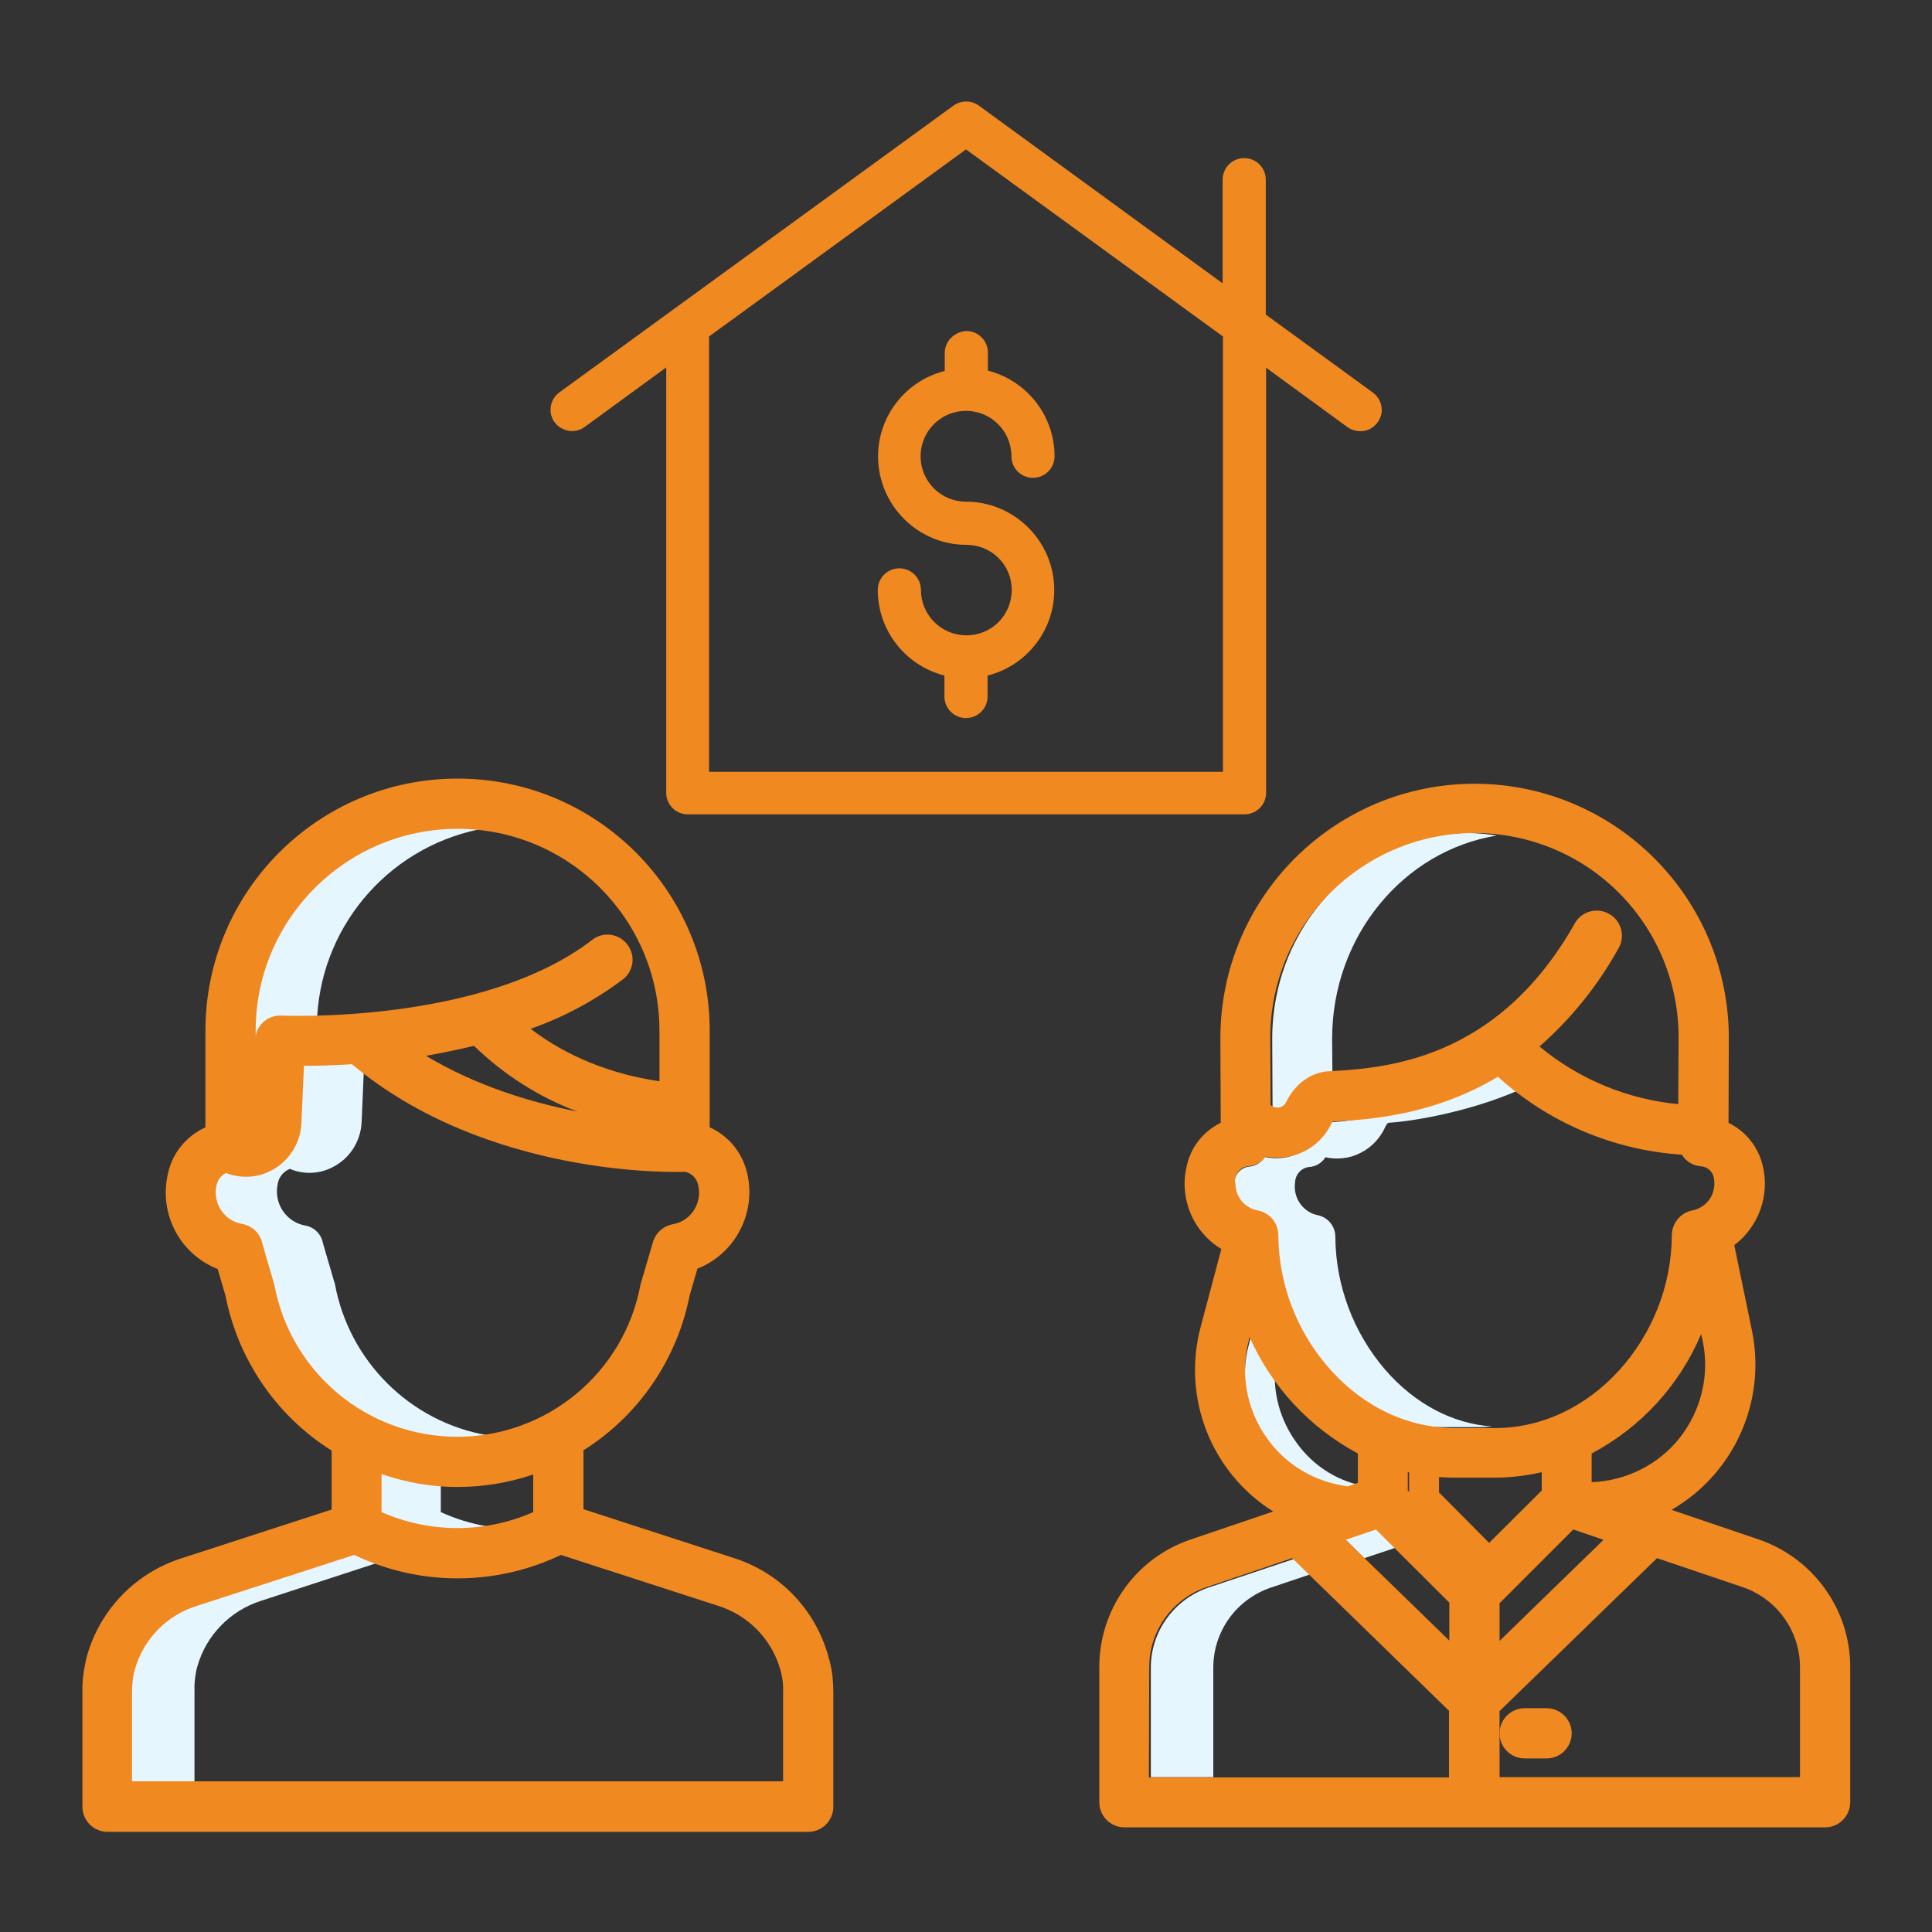 <?xml version="1.0" encoding="utf-8"?>
<!-- Generator: Adobe Illustrator 24.1.0, SVG Export Plug-In . SVG Version: 6.00 Build 0)  -->
<svg version="1.1" id="Layer_1" xmlns="http://www.w3.org/2000/svg" xmlns:xlink="http://www.w3.org/1999/xlink" x="0px" y="0px"
	 viewBox="0 0 60 60" style="enable-background:new 0 0 60 60;" xml:space="preserve">
<rect x="0" y="0" width="60" height="60" fill="#333333" stroke="none"/>
<style type="text/css">
	.st0{fill:#00466B;}
	.st1{fill:#F18921;}
	.st2{clip-path:url(#SVGID_2_);fill:#00466B;}
	.st3{clip-path:url(#SVGID_2_);fill:#F18921;}
	.st4{fill:#E6F6FF;}
	.st5{clip-path:url(#SVGID_4_);fill:#E6F6FF;}
	.st6{clip-path:url(#SVGID_4_);fill:#F18921;}
</style>
<g>
	<path class="st4" d="M15.13,25.71c-0.32-0.05-0.65-0.08-0.98-0.08c-3.46,0-6.28,2.85-6.28,6.34v2.95c0.02-0.04,0.04-0.08,0.04-0.13
		l0.12-2.56c0.01-0.18,0.09-0.36,0.22-0.48c0.13-0.12,0.31-0.19,0.5-0.18c0.02,0,0.43,0.02,1.1,0
		C10.02,28.63,12.21,26.19,15.13,25.71L15.13,25.71z M15.13,25.71"/>
	<path class="st4" d="M10.4,39.87c0-0.02-0.01-0.04-0.02-0.06l-0.35-1.2c-0.05-0.28-0.27-0.5-0.55-0.55
		c-0.51-0.09-0.88-0.54-0.88-1.06c0-0.09,0.01-0.17,0.03-0.26c0.04-0.2,0.18-0.36,0.37-0.44c0.45,0.19,0.96,0.16,1.38-0.08
		c0.5-0.27,0.82-0.79,0.85-1.36l0.07-1.64c-0.12-0.1-0.25-0.2-0.37-0.3c-0.64,0.04-1.19,0.06-1.58,0.06l-0.09,1.88
		c-0.02,0.57-0.34,1.09-0.85,1.36c-0.43,0.24-0.94,0.26-1.38,0.08c-0.19,0.08-0.33,0.24-0.37,0.44c-0.02,0.08-0.03,0.17-0.03,0.26
		c0,0.52,0.37,0.97,0.88,1.06c0.28,0.05,0.5,0.27,0.55,0.55l0.35,1.2c0.01,0.02,0.01,0.04,0.02,0.06c0.5,2.76,2.9,4.77,5.71,4.78
		c0.33,0,0.65-0.03,0.98-0.08C12.73,44.15,10.84,42.27,10.4,39.87L10.4,39.87z M10.4,39.87"/>
	<path class="st4" d="M13.69,46.96v-0.94c-0.67-0.04-1.33-0.18-1.96-0.41v1.35c1.06,0.48,2.24,0.63,3.39,0.44
		C14.64,47.32,14.15,47.17,13.69,46.96L13.69,46.96z M13.69,46.96"/>
	<path class="st4" d="M6.1,51.86c0.01-0.04,0.02-0.08,0.03-0.11c0.27-0.96,1.01-1.72,1.96-2.03l3.77-1.23
		c-0.3-0.1-0.59-0.22-0.87-0.36l-4.85,1.59c-0.95,0.3-1.69,1.06-1.96,2.03c-0.01,0.04-0.02,0.08-0.03,0.11
		c-0.05,0.21-0.07,0.42-0.07,0.63v2.84h1.96V52.5C6.03,52.28,6.06,52.07,6.1,51.86L6.1,51.86z M6.1,51.86"/>
	<path class="st4" d="M41.37,32.26c0-3.19,2.22-5.84,5.11-6.31c-0.31-0.05-0.62-0.08-0.93-0.08c-3.33,0-6.04,2.87-6.04,6.39
		l0.01,2.14l0.02,0.02c0.11,0.12,0.28,0.15,0.42,0.08c0.08-0.04,0.14-0.1,0.17-0.18c0.24-0.53,0.69-0.88,1.17-0.9l0.02,0l0.06,0
		L41.37,32.26z M41.37,32.26"/>
	<path class="st4" d="M43.02,42.54c-0.99-1.15-1.54-2.62-1.55-4.13c0-0.32-0.22-0.6-0.54-0.67c-0.42-0.08-0.72-0.46-0.72-0.89
		c0-0.07,0.01-0.15,0.02-0.22c0.05-0.22,0.23-0.38,0.45-0.39c0.2-0.02,0.38-0.13,0.48-0.3c0.36,0.08,0.75,0.04,1.08-0.13
		c0.35-0.17,0.62-0.46,0.78-0.81c0.02-0.05,0.05-0.09,0.09-0.13c0.83-0.05,2.56-0.36,4.05-1.01c-0.25-0.19-0.48-0.39-0.71-0.61
		c-1.92,1.21-4.17,1.55-5.21,1.61c-0.04,0.04-0.07,0.08-0.09,0.13c-0.16,0.35-0.44,0.63-0.79,0.81c-0.34,0.17-0.72,0.21-1.08,0.13
		c-0.11,0.17-0.28,0.28-0.48,0.3c-0.22,0.02-0.4,0.18-0.45,0.39c-0.02,0.07-0.03,0.14-0.03,0.22c-0.01,0.43,0.3,0.8,0.72,0.89
		c0.32,0.06,0.54,0.34,0.54,0.67c0.01,1.52,0.55,2.99,1.55,4.13c1.01,1.15,2.32,1.79,3.7,1.79h1.16c0.12,0,0.23-0.01,0.35-0.02
		C45.12,44.22,43.94,43.6,43.02,42.54L43.02,42.54z M43.02,42.54"/>
	<path class="st4" d="M40.22,44.74c-0.39-0.56-0.61-1.22-0.63-1.9c-0.29-0.43-0.54-0.89-0.73-1.38l-0.08,0.31
		c-0.27,1.02-0.08,2.1,0.52,2.96c0.57,0.82,1.46,1.36,2.45,1.48l0.35-0.12C41.33,45.88,40.67,45.4,40.22,44.74L40.22,44.74z
		 M40.22,44.74"/>
	<path class="st4" d="M39.48,49.3l1.22-0.41l-0.5-0.48l-2.66,0.89c-1.07,0.36-1.8,1.36-1.8,2.49v3.4h1.94v-3.4
		C37.68,50.66,38.4,49.66,39.48,49.3L39.48,49.3z M39.48,49.3"/>
	<path class="st4" d="M43.39,48.05l-0.58-0.63l-1.06,0.36l0.62,0.61L43.39,48.05z M43.39,48.05"/>
	<g>
		<path class="st1" d="M44.69,46.35v-0.52c-0.31-0.03-0.62-0.08-0.93-0.16v0.68l2.03,2.05l0.47-0.47L44.69,46.35z M44.69,46.35"/>
		<path class="st1" d="M25.72,51.42c-0.41-1.45-1.51-2.59-2.95-3.04l-4.65-1.51v-1.83c1.72-1.08,2.91-2.83,3.3-4.82l0.24-0.82
			c1.18-0.47,1.84-1.74,1.54-2.98c-0.15-0.63-0.58-1.15-1.16-1.41v-3c0-4.32-3.5-7.83-7.83-7.83c-4.32,0-7.83,3.5-7.83,7.83v3
			c-0.59,0.27-1.02,0.79-1.16,1.42c-0.3,1.24,0.35,2.51,1.54,2.98l0.24,0.82c0.39,1.99,1.58,3.74,3.3,4.82v1.83l-4.65,1.51
			c-1.43,0.45-2.54,1.59-2.95,3.04c-0.01,0.06-0.03,0.11-0.04,0.17c-0.07,0.32-0.11,0.64-0.1,0.97v3.54c0,0.43,0.35,0.78,0.78,0.78
			h21.76c0.43,0,0.78-0.35,0.78-0.78v-3.54c0-0.33-0.03-0.65-0.11-0.97C25.75,51.54,25.73,51.48,25.72,51.42L25.72,51.42z
			 M14.72,32.48c0.92,0.89,2.01,1.59,3.21,2.04c-1.43-0.28-3.13-0.79-4.7-1.73C13.72,32.7,14.22,32.6,14.72,32.48L14.72,32.48z
			 M7.94,32.01c0-3.46,2.81-6.27,6.27-6.27s6.27,2.81,6.27,6.27v1.57c-1.91-0.28-3.22-1.03-4-1.63c1.03-0.36,1.99-0.88,2.86-1.53
			c0.34-0.26,0.41-0.75,0.14-1.09c-0.26-0.34-0.75-0.41-1.09-0.14c-3.42,2.63-9.59,2.35-9.65,2.35c-0.38-0.02-0.72,0.24-0.8,0.62
			L7.94,32.01z M8.52,39.9c0-0.02-0.01-0.05-0.02-0.07l-0.35-1.2c-0.06-0.32-0.31-0.56-0.63-0.62c-0.48-0.08-0.82-0.5-0.82-0.98
			c0-0.08,0.01-0.16,0.03-0.24c0.04-0.16,0.14-0.29,0.29-0.36c0.52,0.2,1.1,0.14,1.56-0.17c0.46-0.3,0.75-0.81,0.78-1.36l0.08-1.8
			c0.39,0,0.9-0.01,1.49-0.05c4.19,3.51,10.03,3.36,10.35,3.34c0.2,0.05,0.36,0.2,0.4,0.41c0.02,0.08,0.03,0.16,0.03,0.24
			c0,0.48-0.34,0.9-0.82,0.98c-0.3,0.06-0.54,0.28-0.62,0.58l-0.36,1.23c-0.01,0.02-0.01,0.05-0.02,0.07
			c-0.51,2.74-2.91,4.72-5.69,4.72S9.03,42.64,8.52,39.9L8.52,39.9z M14.2,46.18c0.8,0,1.6-0.13,2.36-0.39v1.17
			c-1.5,0.66-3.21,0.66-4.71,0v-1.18C12.61,46.04,13.4,46.18,14.2,46.18L14.2,46.18z M24.31,55.32H4.1v-2.76
			c0-0.21,0.02-0.41,0.06-0.61c0.01-0.04,0.02-0.07,0.03-0.11c0.27-0.94,0.99-1.68,1.93-1.97L11,48.29c2.03,0.97,4.39,0.97,6.42,0
			l4.88,1.58c0.93,0.29,1.66,1.03,1.93,1.97c0.01,0.04,0.02,0.07,0.03,0.11c0.05,0.2,0.07,0.41,0.06,0.61V55.32z M24.31,55.32"/>
		<path class="st1" d="M48.03,53.05h-0.68c-0.43,0-0.78,0.35-0.78,0.78c0,0.43,0.35,0.78,0.78,0.78h0.68c0.43,0,0.78-0.35,0.78-0.78
			C48.81,53.4,48.46,53.05,48.03,53.05L48.03,53.05z M48.03,53.05"/>
		<path class="st1" d="M54.62,47.81l-2.71-0.92c1.94-1.12,2.95-3.36,2.5-5.56l-0.55-2.66c0.76-0.58,1.11-1.55,0.88-2.48
			c-0.14-0.58-0.53-1.06-1.06-1.32l0.01-2.61c0.01-4.36-3.51-7.9-7.87-7.92c-4.36-0.01-7.9,3.51-7.92,7.87l0.01,2.43v0.02l0,0.21
			c-0.53,0.26-0.92,0.74-1.05,1.32c-0.25,1.01,0.18,2.06,1.07,2.6l-0.64,2.41c-0.59,2.2,0.32,4.53,2.25,5.74l-2.56,0.87
			c-1.7,0.57-2.84,2.17-2.84,3.96v4.2c0,0.43,0.35,0.78,0.78,0.78h21.76c0.43,0,0.78-0.35,0.78-0.78v-4.2
			C57.46,49.98,56.31,48.39,54.62,47.81L54.62,47.81z M42.73,47.5l2.28,2.27v1.18l-3.22-3.13L42.73,47.5z M45.18,45.89h1.24
			c0.49,0,0.98-0.06,1.46-0.17v0.57l-2.08,2.07l-2.08-2.07v-0.57C44.2,45.83,44.69,45.89,45.18,45.89L45.18,45.89z M46.57,49.79
			l2.29-2.29l0.94,0.32l-3.23,3.14V49.79z M52.16,44.66c-0.66,0.83-1.66,1.33-2.73,1.37v-0.89c1.53-0.81,2.73-2.12,3.4-3.71
			l0.05,0.22C53.1,42.71,52.83,43.81,52.16,44.66L52.16,44.66z M45.79,25.87c1.69,0,3.31,0.67,4.5,1.87
			c1.19,1.2,1.85,2.82,1.84,4.51l-0.01,2.04c-1.58-0.15-3.08-0.77-4.31-1.79c0.99-0.87,1.82-1.9,2.46-3.06
			c0.21-0.37,0.08-0.85-0.3-1.06c-0.37-0.21-0.85-0.08-1.06,0.29c-2.43,4.31-5.95,4.5-7.63,4.6l-0.03,0
			c-0.54,0.03-1.04,0.4-1.31,0.96c-0.03,0.06-0.08,0.11-0.14,0.14c-0.11,0.05-0.25,0.03-0.34-0.05l-0.01-2.11
			C39.46,28.71,42.29,25.88,45.79,25.87L45.79,25.87z M38.37,36.56c0.05-0.19,0.21-0.33,0.4-0.34c0.21-0.02,0.41-0.13,0.54-0.3
			c0.83,0.16,1.66-0.25,2.03-1.01c0.01-0.03,0.03-0.06,0.06-0.08c1.11-0.06,3.09-0.18,5.12-1.39c1.58,1.43,3.59,2.28,5.71,2.42
			c0.13,0.21,0.35,0.34,0.59,0.36c0.19,0.01,0.36,0.15,0.4,0.34c0.05,0.22,0.01,0.46-0.11,0.66c-0.13,0.19-0.33,0.33-0.55,0.37
			c-0.37,0.07-0.64,0.4-0.64,0.78c-0.01,1.54-0.59,3.02-1.62,4.17c-1.05,1.16-2.43,1.81-3.87,1.81h-1.24
			c-1.45,0-2.82-0.64-3.87-1.81c-1.03-1.15-1.61-2.63-1.62-4.18c0-0.38-0.27-0.7-0.64-0.77c-0.4-0.07-0.69-0.42-0.69-0.82
			C38.34,36.69,38.35,36.63,38.37,36.56L38.37,36.56z M39.33,44.64c-0.62-0.88-0.82-2-0.54-3.04l0.02-0.07
			c0.68,1.54,1.87,2.81,3.36,3.61v0.91l-0.31,0.11C40.83,46.03,39.91,45.48,39.33,44.64L39.33,44.64z M35.69,51.77
			c0-1.12,0.72-2.12,1.78-2.48l2.66-0.9l4.87,4.74v2.07h-9.32L35.69,51.77z M55.9,55.19h-9.33v-2.05l4.89-4.75l2.66,0.9
			c1.06,0.36,1.78,1.36,1.78,2.48L55.9,55.19z M55.9,55.19"/>
	</g>
	<path class="st1" d="M42.62,12.18l-3.31-2.41V5.58c0-0.37-0.3-0.67-0.67-0.67s-0.67,0.3-0.67,0.67V8.8L30.4,3.28
		c-0.23-0.17-0.55-0.17-0.79,0l-12.23,8.9c-0.2,0.14-0.3,0.37-0.28,0.61c0.02,0.24,0.18,0.45,0.4,0.54c0.22,0.1,0.48,0.07,0.67-0.08
		l2.52-1.84v13.21c0,0.37,0.3,0.67,0.67,0.67h17.29c0.37,0,0.67-0.3,0.67-0.67V11.42l2.52,1.84c0.19,0.14,0.45,0.17,0.67,0.08
		c0.22-0.1,0.37-0.31,0.4-0.54C42.93,12.55,42.82,12.32,42.62,12.18L42.62,12.18z M37.98,23.97H22.02V10.45L30,4.64l7.98,5.81V23.97
		z M37.98,23.97"/>
	<path class="st1" d="M29.34,10.96v0.56c-1.34,0.34-2.22,1.62-2.05,2.99c0.17,1.37,1.34,2.41,2.72,2.41c0.78,0,1.41,0.62,1.41,1.4
		c0,0.78-0.62,1.41-1.4,1.41c-0.01,0-0.01,0-0.02,0c0,0-0.01,0-0.01,0c-0.77-0.01-1.39-0.64-1.39-1.41c0-0.37-0.3-0.67-0.67-0.67
		c-0.37,0-0.67,0.3-0.67,0.67c0,1.26,0.86,2.35,2.07,2.66v0.65c0,0.37,0.3,0.67,0.67,0.67c0.37,0,0.67-0.3,0.67-0.67v-0.65
		c1.34-0.34,2.22-1.62,2.05-2.99c-0.17-1.37-1.34-2.41-2.72-2.41c-0.78,0-1.41-0.63-1.41-1.41c0-0.78,0.63-1.41,1.41-1.41
		c0.78,0,1.41,0.63,1.41,1.41c0,0.37,0.3,0.67,0.67,0.67c0.37,0,0.67-0.3,0.67-0.67c0-1.26-0.86-2.35-2.07-2.66v-0.56
		c0-0.37-0.3-0.67-0.67-0.67C29.64,10.3,29.34,10.6,29.34,10.96L29.34,10.96z M29.34,10.96"/>
</g>
</svg>

